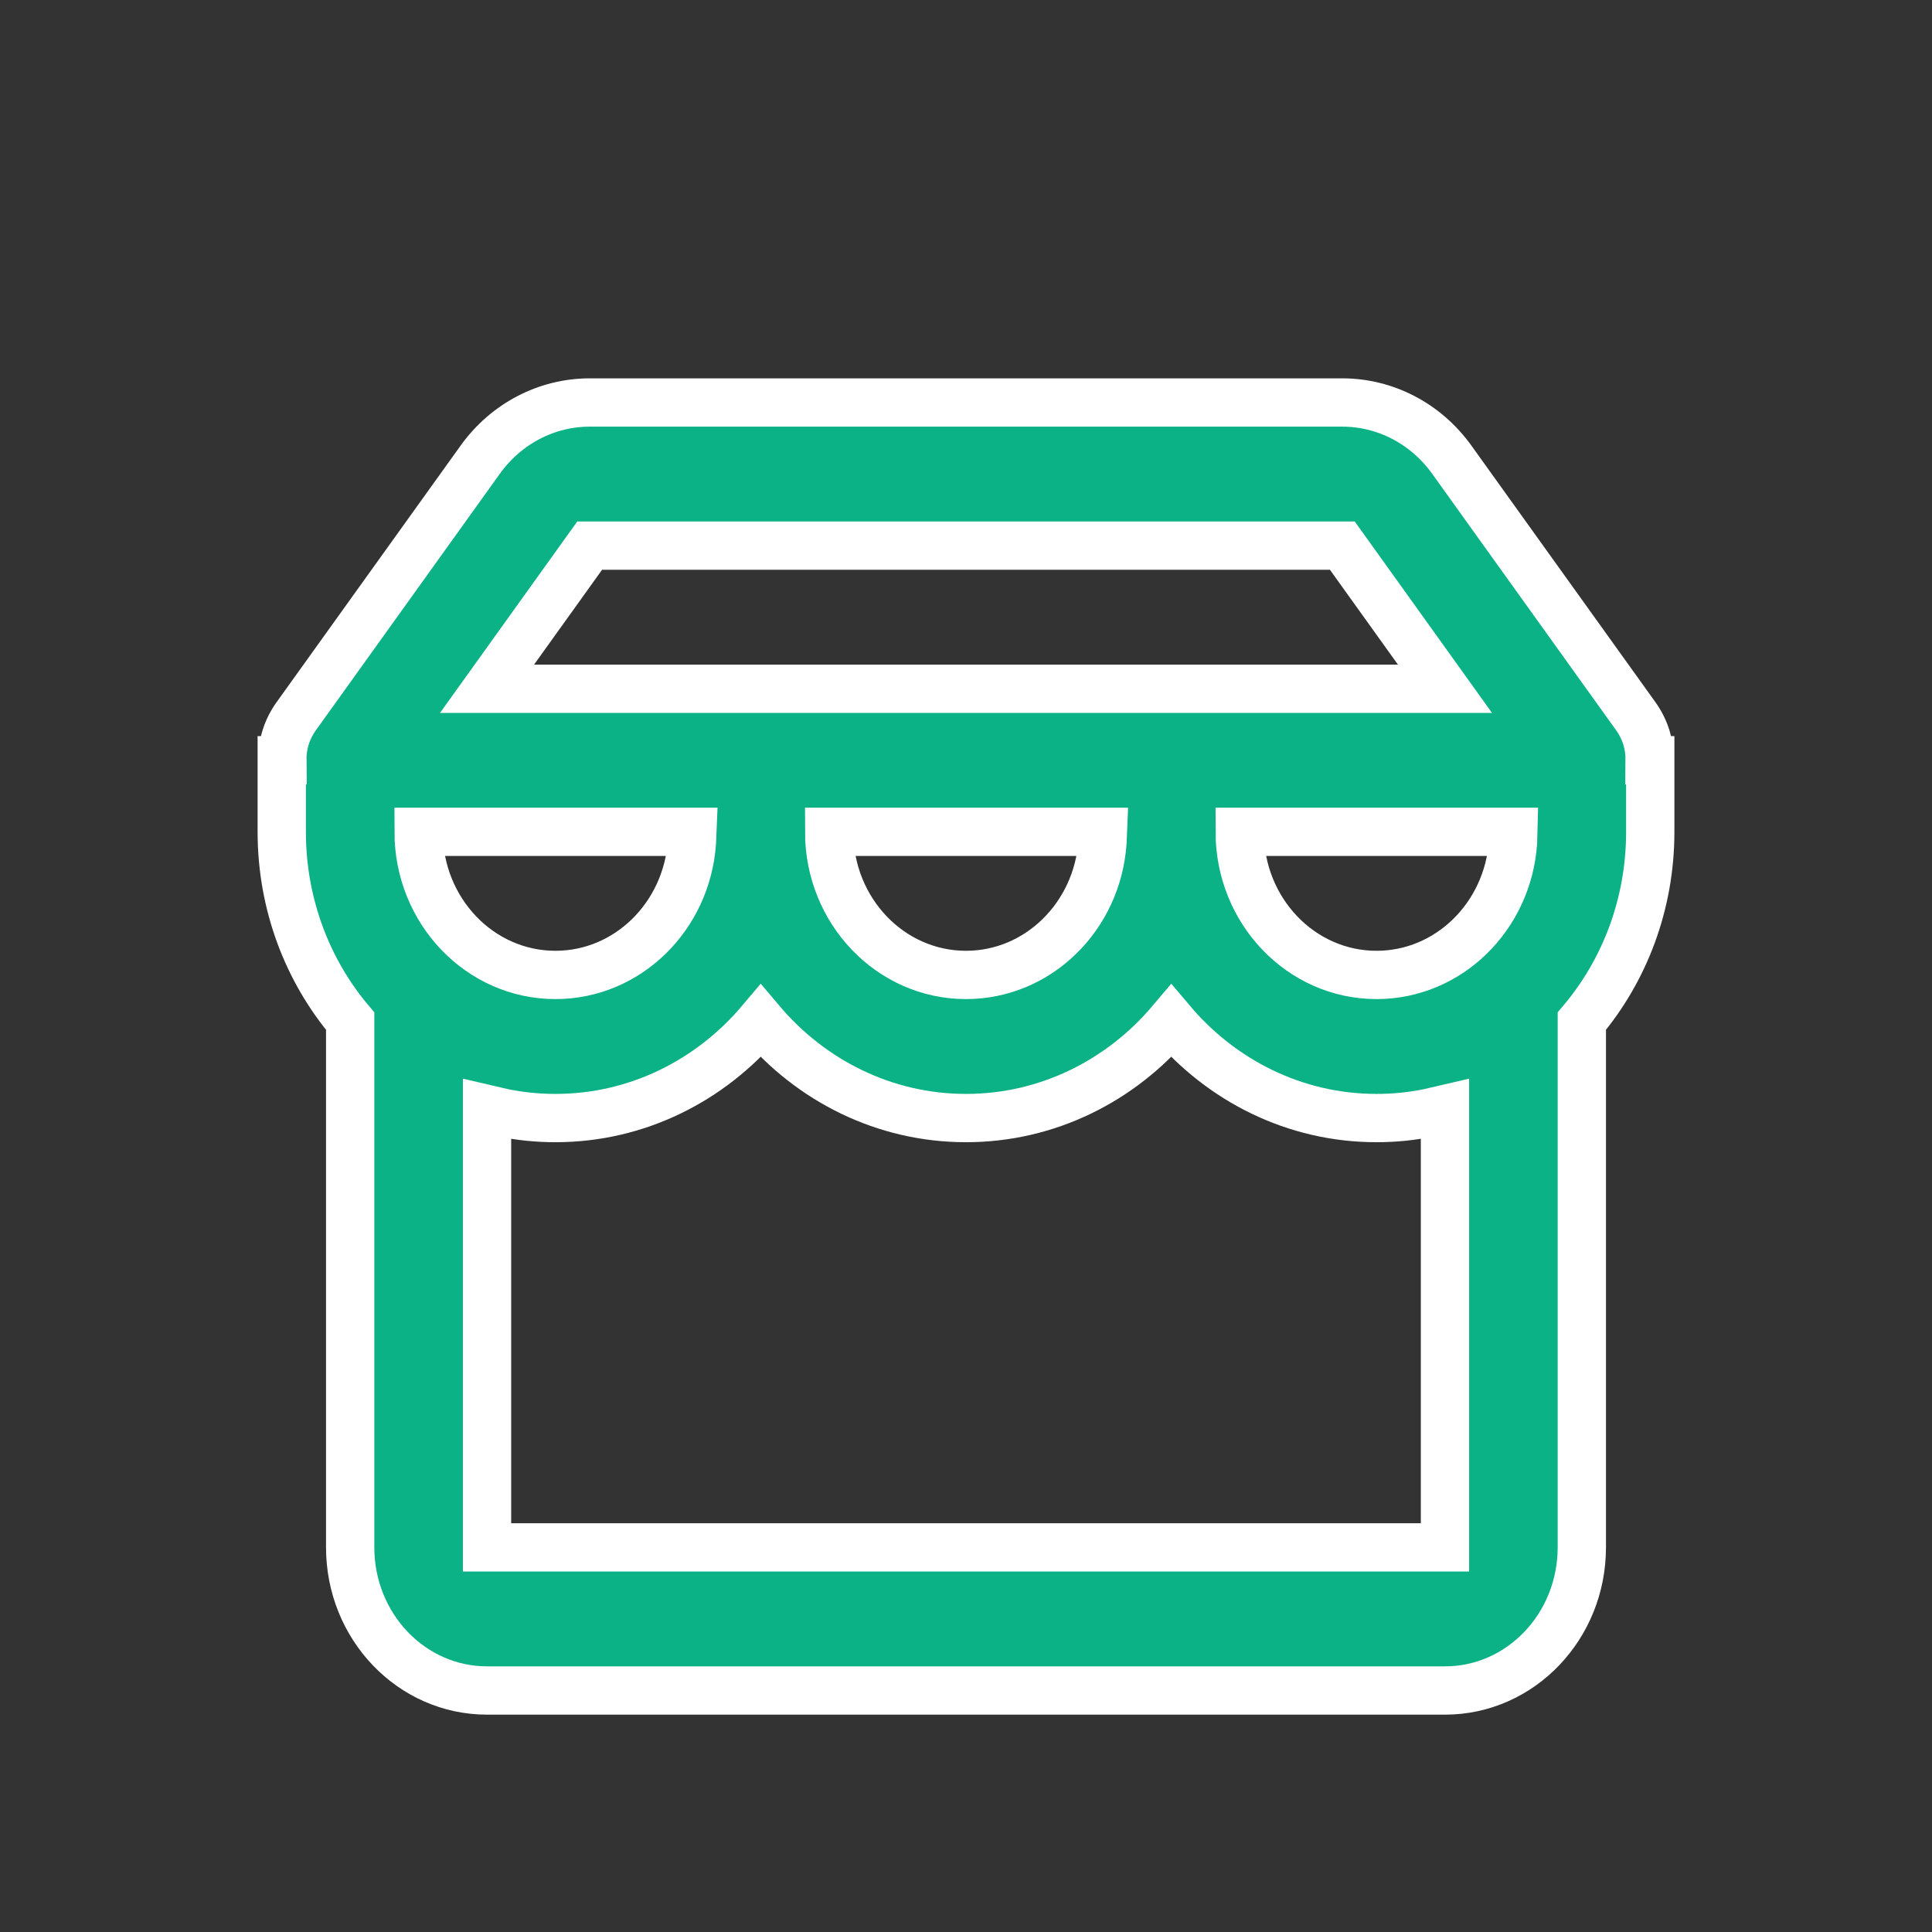 <?xml version="1.0" encoding="UTF-8"?> <svg xmlns="http://www.w3.org/2000/svg" viewBox="0 0 24.00 24.00" data-guides="{&quot;vertical&quot;:[],&quot;horizontal&quot;:[]}"><rect x="0" y="0" width="24.00" height="24.00" fill="#333333" stroke="none"/><path fill="none" stroke="none" fill-opacity="1" stroke-width="1" stroke-opacity="1" color="rgb(51, 51, 51)" id="tSvg16fff7250" fill-rule="nonzero" title="Path 5" d="M24 0C24 8 24 16 24 24C16 24 8 24 0 24C0 16 0 8 0 0C8 0 16 0 24 0ZM12.594 23.258C12.59 23.258 12.586 23.259 12.582 23.259C12.558 23.271 12.535 23.283 12.511 23.295C12.505 23.296 12.498 23.297 12.492 23.299C12.492 23.299 12.492 23.299 12.492 23.299C12.487 23.297 12.482 23.296 12.477 23.295C12.453 23.283 12.429 23.271 12.406 23.259C12.396 23.256 12.387 23.259 12.382 23.265C12.381 23.268 12.379 23.272 12.378 23.276C12.372 23.418 12.367 23.561 12.361 23.703C12.363 23.71 12.364 23.717 12.366 23.724C12.37 23.728 12.373 23.732 12.377 23.736C12.411 23.76 12.446 23.785 12.48 23.81C12.485 23.811 12.49 23.812 12.495 23.814C12.495 23.814 12.495 23.814 12.495 23.814C12.499 23.812 12.503 23.811 12.507 23.81C12.542 23.785 12.576 23.76 12.611 23.736C12.615 23.73 12.619 23.725 12.623 23.72C12.623 23.72 12.623 23.72 12.623 23.72C12.624 23.714 12.626 23.709 12.627 23.703C12.621 23.561 12.615 23.418 12.61 23.276C12.608 23.266 12.601 23.259 12.594 23.258C12.594 23.258 12.594 23.258 12.594 23.258ZM12.858 23.145C12.854 23.146 12.849 23.147 12.845 23.147C12.783 23.178 12.721 23.209 12.66 23.24C12.656 23.243 12.653 23.247 12.65 23.25C12.65 23.25 12.65 23.25 12.65 23.25C12.649 23.254 12.648 23.257 12.647 23.261C12.653 23.404 12.659 23.547 12.665 23.691C12.667 23.695 12.668 23.699 12.67 23.703C12.67 23.703 12.67 23.703 12.67 23.703C12.673 23.706 12.676 23.708 12.678 23.71C12.745 23.741 12.812 23.772 12.879 23.803C12.891 23.807 12.902 23.803 12.908 23.795C12.909 23.791 12.911 23.786 12.912 23.781C12.9 23.576 12.889 23.371 12.878 23.166C12.875 23.155 12.867 23.147 12.858 23.145C12.858 23.145 12.858 23.145 12.858 23.145ZM12.143 23.147C12.133 23.142 12.122 23.145 12.116 23.153C12.114 23.157 12.112 23.162 12.11 23.166C12.098 23.371 12.087 23.576 12.076 23.781C12.075 23.793 12.083 23.802 12.093 23.805C12.098 23.804 12.103 23.804 12.108 23.803C12.175 23.772 12.242 23.741 12.309 23.71C12.312 23.708 12.316 23.705 12.319 23.702C12.319 23.702 12.319 23.702 12.319 23.702C12.32 23.698 12.321 23.695 12.322 23.691C12.329 23.547 12.334 23.404 12.34 23.261C12.339 23.257 12.338 23.253 12.337 23.248C12.337 23.248 12.337 23.248 12.337 23.248C12.334 23.246 12.331 23.243 12.328 23.24C12.266 23.209 12.205 23.178 12.143 23.147Z"></path><path fill="#0AB285" stroke="#ffffff" fill-opacity="1" stroke-width="0.6" stroke-opacity="1" color="rgb(51, 51, 51)" fill-rule="evenodd" id="tSvg25d4088779" title="Path 6" d="M16.675 5C17.21 5 17.714 5.263 18.035 5.711C18.797 6.773 19.558 7.835 20.32 8.897C20.442 9.067 20.495 9.258 20.493 9.444C20.495 9.444 20.498 9.444 20.5 9.444C20.5 9.741 20.5 10.037 20.5 10.333C20.5 11.235 20.179 12.058 19.65 12.685C19.65 14.864 19.65 17.043 19.65 19.222C19.65 20.204 18.889 21 17.95 21C13.983 21 10.017 21 6.05 21C5.111 21 4.35 20.204 4.35 19.222C4.35 17.043 4.35 14.864 4.35 12.685C3.821 12.058 3.5 11.235 3.5 10.333C3.5 10.037 3.5 9.741 3.5 9.444C3.502 9.444 3.505 9.444 3.507 9.444C3.505 9.258 3.558 9.067 3.68 8.897C4.442 7.835 5.203 6.773 5.965 5.711C6.286 5.263 6.79 5 7.325 5C10.442 5 13.558 5 16.675 5ZM14.55 12.685C13.927 13.423 13.015 13.889 12 13.889C10.985 13.889 10.073 13.423 9.45 12.685C8.827 13.423 7.915 13.889 6.9 13.889C6.68 13.889 6.465 13.867 6.256 13.825C6.187 13.809 6.119 13.793 6.05 13.777C6.05 15.592 6.05 17.407 6.05 19.222C10.017 19.222 13.983 19.222 17.95 19.222C17.95 17.407 17.95 15.592 17.95 13.777C17.881 13.793 17.813 13.809 17.744 13.825C17.535 13.867 17.32 13.889 17.1 13.889C16.084 13.889 15.173 13.423 14.55 12.685ZM18.8 10.333C17.667 10.333 16.533 10.333 15.4 10.333C15.4 11.315 16.161 12.111 17.1 12.111C17.996 12.111 18.73 11.386 18.795 10.466C18.797 10.422 18.799 10.378 18.8 10.333ZM13.7 10.333C12.567 10.333 11.433 10.333 10.3 10.333C10.3 11.315 11.061 12.111 12 12.111C12.896 12.111 13.63 11.386 13.695 10.466C13.697 10.422 13.698 10.378 13.7 10.333ZM8.6 10.333C7.467 10.333 6.333 10.333 5.2 10.333C5.2 11.315 5.961 12.111 6.9 12.111C7.796 12.111 8.53 11.386 8.595 10.466C8.597 10.422 8.598 10.378 8.6 10.333ZM16.675 6.778C13.558 6.778 10.442 6.778 7.325 6.778C6.9 7.37 6.475 7.963 6.05 8.556C10.017 8.556 13.983 8.556 17.95 8.556C17.525 7.963 17.1 7.37 16.675 6.778Z" style=""></path><defs></defs></svg> 